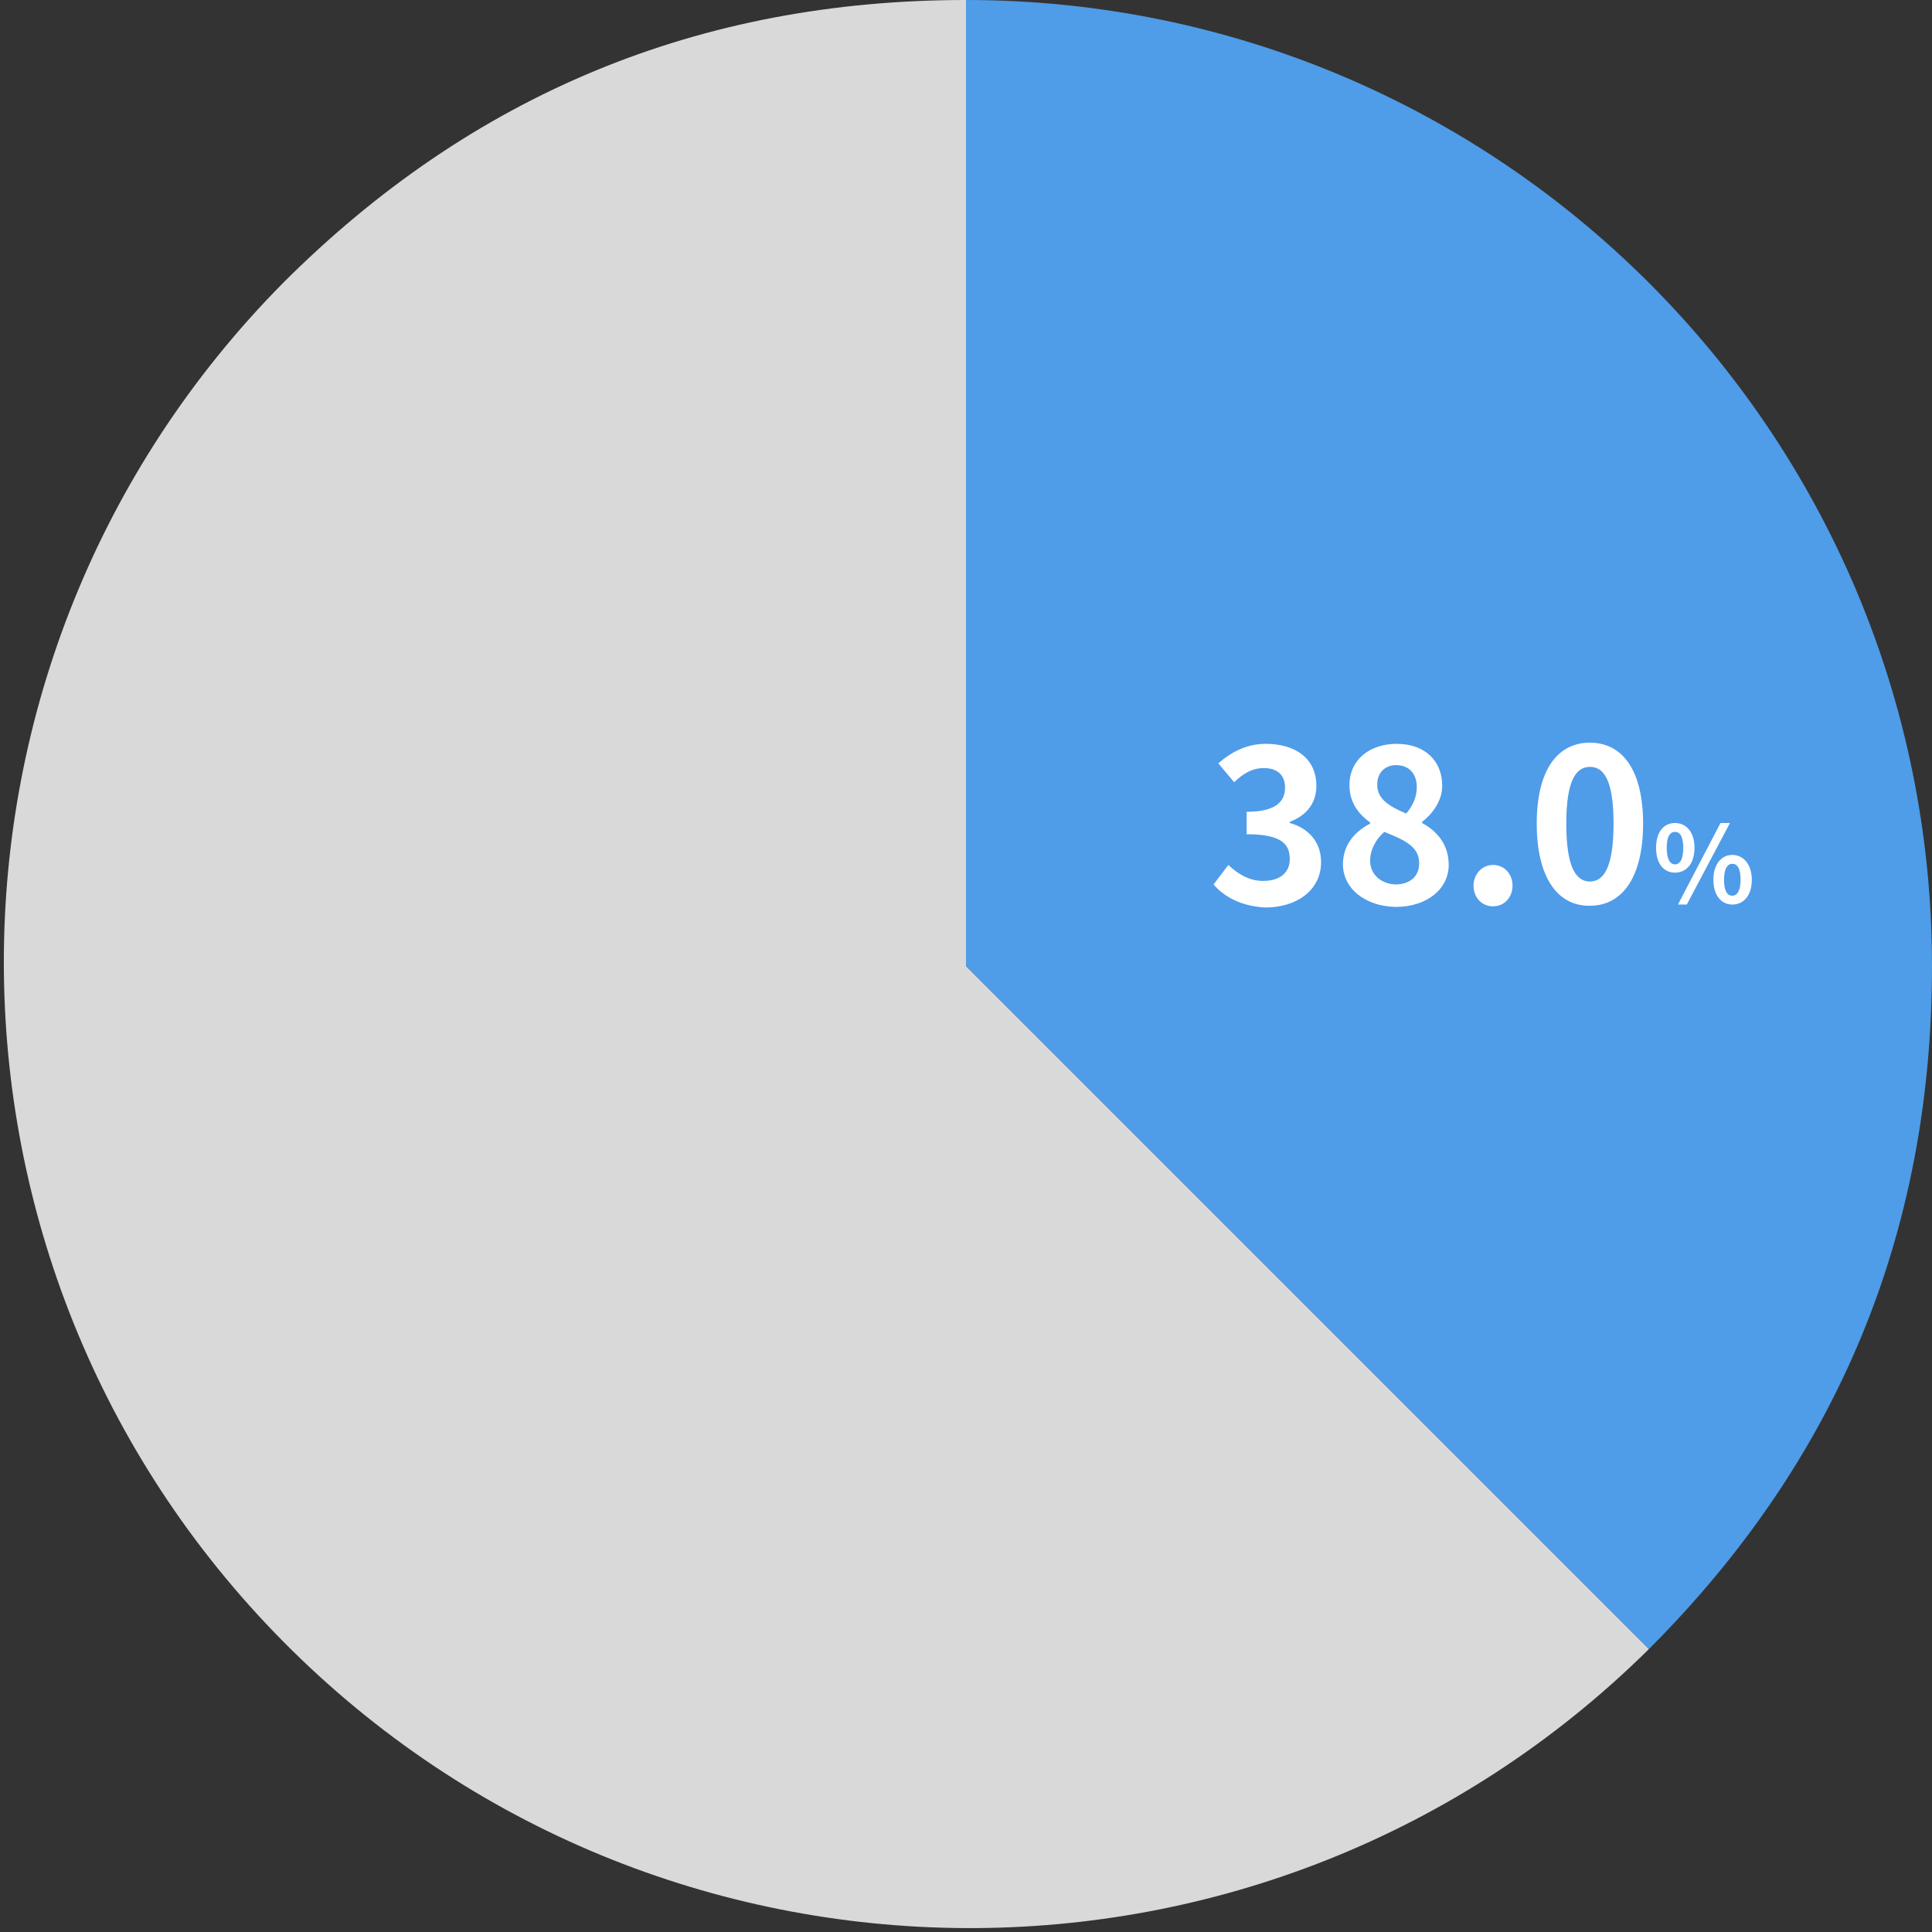 <?xml version="1.0" encoding="utf-8"?>
<!-- Generator: Adobe Illustrator 24.3.0, SVG Export Plug-In . SVG Version: 6.00 Build 0)  -->
<svg version="1.1" id="レイヤー_1" xmlns="http://www.w3.org/2000/svg" xmlns:xlink="http://www.w3.org/1999/xlink" x="0px"
	 y="0px" viewBox="0 0 327 327" style="enable-background:new 0 0 327 327;" xml:space="preserve">
<rect x="0" y="0" width="327" height="327" fill="#333333" stroke="none"/>
<style type="text/css">
	.st0{fill:#D9D9D9;}
	.st1{fill:#4F9CE9;}
	.st2{fill:#FFFFFF;}
</style>
<path class="st0" d="M163.5,163.5l115.6,115.6c-64.2,63.5-167.7,62.9-231.2-1.3c-63-63.7-63-166.2,0-229.9C79.8,16,118.3,0,163.5,0
	V163.5z"/>
<path class="st1" d="M163.5,163.5V0C253.8,0,327,73.2,327,163.5c0,45.2-16,83.7-47.9,115.6L163.5,163.5z"/>
<g>
	<path class="st2" d="M205.4,149.7l2.5-3.3c1.6,1.5,3.5,2.7,5.9,2.7c2.7,0,4.5-1.3,4.5-3.7c0-2.6-1.5-4.2-7.3-4.2v-3.8
		c4.9,0,6.5-1.7,6.5-4.1c0-2.1-1.3-3.3-3.6-3.3c-1.9,0-3.5,0.9-5,2.4l-2.7-3.2c2.3-2,4.9-3.3,8-3.3c5.1,0,8.6,2.5,8.6,7.1
		c0,2.9-1.6,5-4.5,6.1v0.2c3,0.8,5.3,3.1,5.3,6.6c0,4.9-4.3,7.7-9.4,7.7C210.1,153.4,207.2,151.8,205.4,149.7z"/>
	<path class="st2" d="M227.3,146.3c0-3.4,2.1-5.6,4.6-6.9v-0.2c-2.1-1.5-3.5-3.5-3.5-6.3c0-4.3,3.4-7,8-7c4.7,0,7.7,2.8,7.7,7.1
		c0,2.6-1.7,4.8-3.4,6.1v0.2c2.4,1.3,4.5,3.5,4.5,7.1c0,4-3.6,7.1-9,7.1C231.1,153.4,227.3,150.4,227.3,146.3z M240.2,146.1
		c0-2.8-2.4-3.9-5.9-5.3c-1.4,1.2-2.4,3-2.4,4.9c0,2.4,2,4,4.5,4C238.6,149.6,240.2,148.4,240.2,146.1z M239.8,133.2
		c0-2.2-1.3-3.7-3.5-3.7c-1.8,0-3.2,1.2-3.2,3.3c0,2.5,2.1,3.7,4.9,4.9C239.2,136.3,239.8,134.8,239.8,133.2z"/>
	<path class="st2" d="M249.4,149.9c0-1.9,1.4-3.5,3.3-3.5c1.9,0,3.3,1.5,3.3,3.5s-1.4,3.5-3.3,3.5
		C250.8,153.4,249.4,151.9,249.4,149.9z"/>
	<path class="st2" d="M260.1,139.4c0-9.2,3.6-13.7,9-13.7c5.4,0,9,4.5,9,13.7s-3.6,13.9-9,13.9C263.7,153.4,260.1,148.6,260.1,139.4
		z M273.1,139.4c0-7.5-1.7-9.6-4-9.6c-2.3,0-4,2.2-4,9.6c0,7.5,1.7,9.8,4,9.8C271.4,149.2,273.1,146.9,273.1,139.4z"/>
	<path class="st2" d="M280.3,143.5c0-2.7,1.3-4.2,3.2-4.2c1.9,0,3.3,1.5,3.3,4.2c0,2.7-1.4,4.2-3.3,4.2
		C281.6,147.7,280.3,146.2,280.3,143.5z M284.9,143.5c0-2-0.6-2.7-1.4-2.7s-1.4,0.7-1.4,2.7c0,2,0.6,2.8,1.4,2.8
		S284.9,145.5,284.9,143.5z M291.2,139.3h1.6l-7.3,13.8H284L291.2,139.3z M290,148.9c0-2.7,1.4-4.2,3.2-4.2s3.3,1.5,3.3,4.2
		c0,2.7-1.4,4.2-3.3,4.2S290,151.5,290,148.9z M294.6,148.9c0-2-0.6-2.7-1.4-2.7s-1.4,0.8-1.4,2.7c0,2,0.6,2.7,1.4,2.7
		S294.6,150.8,294.6,148.9z"/>
</g>
</svg>
